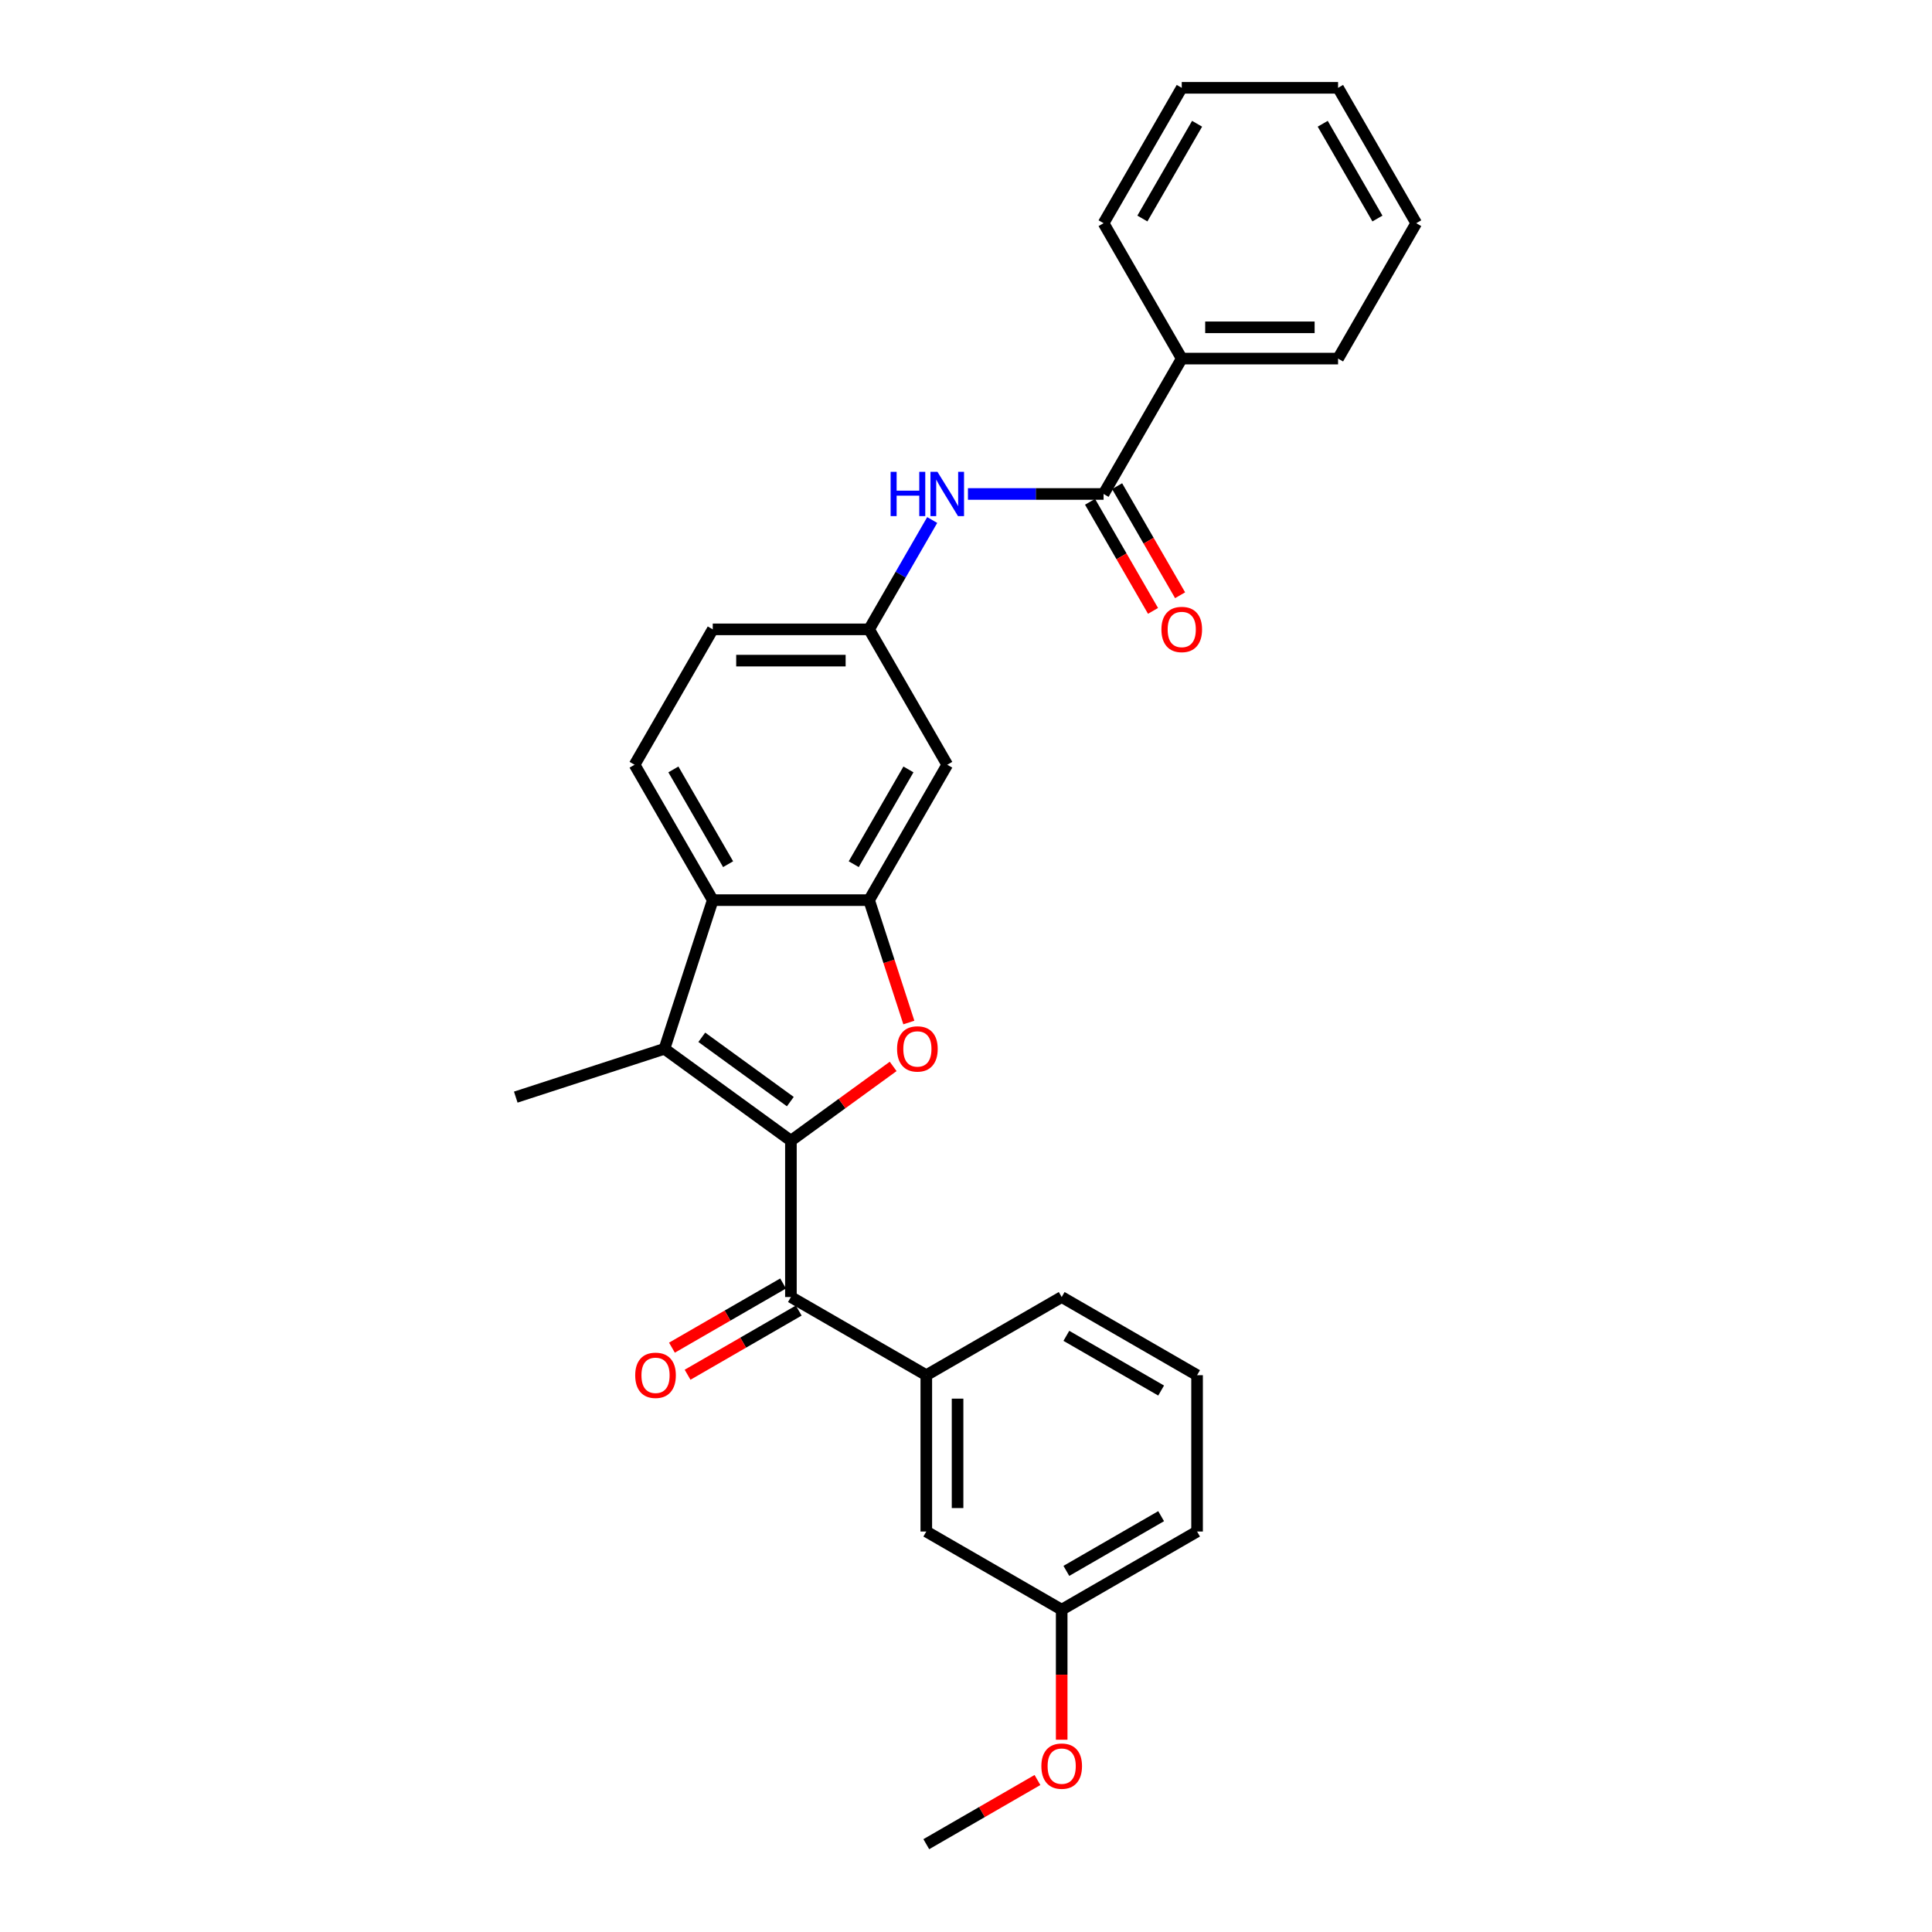 <?xml version='1.0' encoding='iso-8859-1'?>
<svg version='1.1' baseProfile='full'
              xmlns='http://www.w3.org/2000/svg'
                      xmlns:rdkit='http://www.rdkit.org/xml'
                      xmlns:xlink='http://www.w3.org/1999/xlink'
                  xml:space='preserve'
width='1000px' height='1000px' viewBox='0 0 1000 1000'>
<!-- END OF HEADER -->
<rect style='opacity:1.0;fill:#FFFFFF;stroke:none' width='1000' height='1000' x='0' y='0'> </rect>
<path class='bond-0' d='M 409.377,590.423 L 435.837,571.199' style='fill:none;fill-rule:evenodd;stroke:#000000;stroke-width:6px;stroke-linecap:butt;stroke-linejoin:miter;stroke-opacity:1' />
<path class='bond-0' d='M 435.837,571.199 L 462.297,551.974' style='fill:none;fill-rule:evenodd;stroke:#FF0000;stroke-width:6px;stroke-linecap:butt;stroke-linejoin:miter;stroke-opacity:1' />
<path class='bond-1' d='M 409.377,590.423 L 343.915,542.862' style='fill:none;fill-rule:evenodd;stroke:#000000;stroke-width:6px;stroke-linecap:butt;stroke-linejoin:miter;stroke-opacity:1' />
<path class='bond-1' d='M 409.07,570.197 L 363.246,536.904' style='fill:none;fill-rule:evenodd;stroke:#000000;stroke-width:6px;stroke-linecap:butt;stroke-linejoin:miter;stroke-opacity:1' />
<path class='bond-3' d='M 409.377,590.423 L 409.377,671.339' style='fill:none;fill-rule:evenodd;stroke:#000000;stroke-width:6px;stroke-linecap:butt;stroke-linejoin:miter;stroke-opacity:1' />
<path class='bond-2' d='M 470.417,529.252 L 460.126,497.579' style='fill:none;fill-rule:evenodd;stroke:#FF0000;stroke-width:6px;stroke-linecap:butt;stroke-linejoin:miter;stroke-opacity:1' />
<path class='bond-2' d='M 460.126,497.579 L 449.835,465.906' style='fill:none;fill-rule:evenodd;stroke:#000000;stroke-width:6px;stroke-linecap:butt;stroke-linejoin:miter;stroke-opacity:1' />
<path class='bond-4' d='M 343.915,542.862 L 368.919,465.906' style='fill:none;fill-rule:evenodd;stroke:#000000;stroke-width:6px;stroke-linecap:butt;stroke-linejoin:miter;stroke-opacity:1' />
<path class='bond-17' d='M 343.915,542.862 L 266.959,567.867' style='fill:none;fill-rule:evenodd;stroke:#000000;stroke-width:6px;stroke-linecap:butt;stroke-linejoin:miter;stroke-opacity:1' />
<path class='bond-8' d='M 449.835,465.906 L 490.293,395.831' style='fill:none;fill-rule:evenodd;stroke:#000000;stroke-width:6px;stroke-linecap:butt;stroke-linejoin:miter;stroke-opacity:1' />
<path class='bond-8' d='M 441.889,447.304 L 470.209,398.251' style='fill:none;fill-rule:evenodd;stroke:#000000;stroke-width:6px;stroke-linecap:butt;stroke-linejoin:miter;stroke-opacity:1' />
<path class='bond-28' d='M 449.835,465.906 L 368.919,465.906' style='fill:none;fill-rule:evenodd;stroke:#000000;stroke-width:6px;stroke-linecap:butt;stroke-linejoin:miter;stroke-opacity:1' />
<path class='bond-6' d='M 409.377,671.339 L 479.452,711.797' style='fill:none;fill-rule:evenodd;stroke:#000000;stroke-width:6px;stroke-linecap:butt;stroke-linejoin:miter;stroke-opacity:1' />
<path class='bond-11' d='M 405.331,664.332 L 376.565,680.94' style='fill:none;fill-rule:evenodd;stroke:#000000;stroke-width:6px;stroke-linecap:butt;stroke-linejoin:miter;stroke-opacity:1' />
<path class='bond-11' d='M 376.565,680.94 L 347.798,697.549' style='fill:none;fill-rule:evenodd;stroke:#FF0000;stroke-width:6px;stroke-linecap:butt;stroke-linejoin:miter;stroke-opacity:1' />
<path class='bond-11' d='M 413.423,678.347 L 384.656,694.955' style='fill:none;fill-rule:evenodd;stroke:#000000;stroke-width:6px;stroke-linecap:butt;stroke-linejoin:miter;stroke-opacity:1' />
<path class='bond-11' d='M 384.656,694.955 L 355.89,711.564' style='fill:none;fill-rule:evenodd;stroke:#FF0000;stroke-width:6px;stroke-linecap:butt;stroke-linejoin:miter;stroke-opacity:1' />
<path class='bond-9' d='M 368.919,465.906 L 328.461,395.831' style='fill:none;fill-rule:evenodd;stroke:#000000;stroke-width:6px;stroke-linecap:butt;stroke-linejoin:miter;stroke-opacity:1' />
<path class='bond-9' d='M 376.865,447.304 L 348.545,398.251' style='fill:none;fill-rule:evenodd;stroke:#000000;stroke-width:6px;stroke-linecap:butt;stroke-linejoin:miter;stroke-opacity:1' />
<path class='bond-5' d='M 571.209,255.681 L 536.108,255.681' style='fill:none;fill-rule:evenodd;stroke:#000000;stroke-width:6px;stroke-linecap:butt;stroke-linejoin:miter;stroke-opacity:1' />
<path class='bond-5' d='M 536.108,255.681 L 501.006,255.681' style='fill:none;fill-rule:evenodd;stroke:#0000FF;stroke-width:6px;stroke-linecap:butt;stroke-linejoin:miter;stroke-opacity:1' />
<path class='bond-12' d='M 564.202,259.726 L 580.502,287.959' style='fill:none;fill-rule:evenodd;stroke:#000000;stroke-width:6px;stroke-linecap:butt;stroke-linejoin:miter;stroke-opacity:1' />
<path class='bond-12' d='M 580.502,287.959 L 596.802,316.192' style='fill:none;fill-rule:evenodd;stroke:#FF0000;stroke-width:6px;stroke-linecap:butt;stroke-linejoin:miter;stroke-opacity:1' />
<path class='bond-12' d='M 578.217,251.635 L 594.517,279.867' style='fill:none;fill-rule:evenodd;stroke:#000000;stroke-width:6px;stroke-linecap:butt;stroke-linejoin:miter;stroke-opacity:1' />
<path class='bond-12' d='M 594.517,279.867 L 610.817,308.1' style='fill:none;fill-rule:evenodd;stroke:#FF0000;stroke-width:6px;stroke-linecap:butt;stroke-linejoin:miter;stroke-opacity:1' />
<path class='bond-14' d='M 571.209,255.681 L 611.667,185.605' style='fill:none;fill-rule:evenodd;stroke:#000000;stroke-width:6px;stroke-linecap:butt;stroke-linejoin:miter;stroke-opacity:1' />
<path class='bond-13' d='M 479.452,711.797 L 479.452,792.713' style='fill:none;fill-rule:evenodd;stroke:#000000;stroke-width:6px;stroke-linecap:butt;stroke-linejoin:miter;stroke-opacity:1' />
<path class='bond-13' d='M 495.636,723.935 L 495.636,780.576' style='fill:none;fill-rule:evenodd;stroke:#000000;stroke-width:6px;stroke-linecap:butt;stroke-linejoin:miter;stroke-opacity:1' />
<path class='bond-18' d='M 479.452,711.797 L 549.528,671.339' style='fill:none;fill-rule:evenodd;stroke:#000000;stroke-width:6px;stroke-linecap:butt;stroke-linejoin:miter;stroke-opacity:1' />
<path class='bond-7' d='M 482.51,269.161 L 466.173,297.458' style='fill:none;fill-rule:evenodd;stroke:#0000FF;stroke-width:6px;stroke-linecap:butt;stroke-linejoin:miter;stroke-opacity:1' />
<path class='bond-7' d='M 466.173,297.458 L 449.835,325.756' style='fill:none;fill-rule:evenodd;stroke:#000000;stroke-width:6px;stroke-linecap:butt;stroke-linejoin:miter;stroke-opacity:1' />
<path class='bond-10' d='M 490.293,395.831 L 449.835,325.756' style='fill:none;fill-rule:evenodd;stroke:#000000;stroke-width:6px;stroke-linecap:butt;stroke-linejoin:miter;stroke-opacity:1' />
<path class='bond-15' d='M 328.461,395.831 L 368.919,325.756' style='fill:none;fill-rule:evenodd;stroke:#000000;stroke-width:6px;stroke-linecap:butt;stroke-linejoin:miter;stroke-opacity:1' />
<path class='bond-29' d='M 449.835,325.756 L 368.919,325.756' style='fill:none;fill-rule:evenodd;stroke:#000000;stroke-width:6px;stroke-linecap:butt;stroke-linejoin:miter;stroke-opacity:1' />
<path class='bond-29' d='M 437.698,341.939 L 381.056,341.939' style='fill:none;fill-rule:evenodd;stroke:#000000;stroke-width:6px;stroke-linecap:butt;stroke-linejoin:miter;stroke-opacity:1' />
<path class='bond-16' d='M 479.452,792.713 L 549.528,833.171' style='fill:none;fill-rule:evenodd;stroke:#000000;stroke-width:6px;stroke-linecap:butt;stroke-linejoin:miter;stroke-opacity:1' />
<path class='bond-21' d='M 611.667,185.605 L 692.583,185.605' style='fill:none;fill-rule:evenodd;stroke:#000000;stroke-width:6px;stroke-linecap:butt;stroke-linejoin:miter;stroke-opacity:1' />
<path class='bond-21' d='M 623.804,169.422 L 680.446,169.422' style='fill:none;fill-rule:evenodd;stroke:#000000;stroke-width:6px;stroke-linecap:butt;stroke-linejoin:miter;stroke-opacity:1' />
<path class='bond-22' d='M 611.667,185.605 L 571.209,115.53' style='fill:none;fill-rule:evenodd;stroke:#000000;stroke-width:6px;stroke-linecap:butt;stroke-linejoin:miter;stroke-opacity:1' />
<path class='bond-19' d='M 549.528,833.171 L 549.528,866.824' style='fill:none;fill-rule:evenodd;stroke:#000000;stroke-width:6px;stroke-linecap:butt;stroke-linejoin:miter;stroke-opacity:1' />
<path class='bond-19' d='M 549.528,866.824 L 549.528,900.477' style='fill:none;fill-rule:evenodd;stroke:#FF0000;stroke-width:6px;stroke-linecap:butt;stroke-linejoin:miter;stroke-opacity:1' />
<path class='bond-30' d='M 549.528,833.171 L 619.603,792.713' style='fill:none;fill-rule:evenodd;stroke:#000000;stroke-width:6px;stroke-linecap:butt;stroke-linejoin:miter;stroke-opacity:1' />
<path class='bond-30' d='M 551.947,813.088 L 601,784.767' style='fill:none;fill-rule:evenodd;stroke:#000000;stroke-width:6px;stroke-linecap:butt;stroke-linejoin:miter;stroke-opacity:1' />
<path class='bond-20' d='M 549.528,671.339 L 619.603,711.797' style='fill:none;fill-rule:evenodd;stroke:#000000;stroke-width:6px;stroke-linecap:butt;stroke-linejoin:miter;stroke-opacity:1' />
<path class='bond-20' d='M 551.947,691.423 L 601,719.744' style='fill:none;fill-rule:evenodd;stroke:#000000;stroke-width:6px;stroke-linecap:butt;stroke-linejoin:miter;stroke-opacity:1' />
<path class='bond-24' d='M 536.986,921.329 L 508.219,937.937' style='fill:none;fill-rule:evenodd;stroke:#FF0000;stroke-width:6px;stroke-linecap:butt;stroke-linejoin:miter;stroke-opacity:1' />
<path class='bond-24' d='M 508.219,937.937 L 479.452,954.545' style='fill:none;fill-rule:evenodd;stroke:#000000;stroke-width:6px;stroke-linecap:butt;stroke-linejoin:miter;stroke-opacity:1' />
<path class='bond-23' d='M 619.603,711.797 L 619.603,792.713' style='fill:none;fill-rule:evenodd;stroke:#000000;stroke-width:6px;stroke-linecap:butt;stroke-linejoin:miter;stroke-opacity:1' />
<path class='bond-26' d='M 692.583,185.605 L 733.041,115.53' style='fill:none;fill-rule:evenodd;stroke:#000000;stroke-width:6px;stroke-linecap:butt;stroke-linejoin:miter;stroke-opacity:1' />
<path class='bond-25' d='M 571.209,115.53 L 611.667,45.455' style='fill:none;fill-rule:evenodd;stroke:#000000;stroke-width:6px;stroke-linecap:butt;stroke-linejoin:miter;stroke-opacity:1' />
<path class='bond-25' d='M 591.293,113.11 L 619.613,64.057' style='fill:none;fill-rule:evenodd;stroke:#000000;stroke-width:6px;stroke-linecap:butt;stroke-linejoin:miter;stroke-opacity:1' />
<path class='bond-27' d='M 611.667,45.455 L 692.583,45.455' style='fill:none;fill-rule:evenodd;stroke:#000000;stroke-width:6px;stroke-linecap:butt;stroke-linejoin:miter;stroke-opacity:1' />
<path class='bond-31' d='M 733.041,115.53 L 692.583,45.455' style='fill:none;fill-rule:evenodd;stroke:#000000;stroke-width:6px;stroke-linecap:butt;stroke-linejoin:miter;stroke-opacity:1' />
<path class='bond-31' d='M 712.957,113.11 L 684.637,64.057' style='fill:none;fill-rule:evenodd;stroke:#000000;stroke-width:6px;stroke-linecap:butt;stroke-linejoin:miter;stroke-opacity:1' />
<path  class='atom-1' d='M 464.32 542.927
Q 464.32 537.425, 467.039 534.35
Q 469.758 531.275, 474.839 531.275
Q 479.921 531.275, 482.64 534.35
Q 485.359 537.425, 485.359 542.927
Q 485.359 548.494, 482.607 551.666
Q 479.856 554.805, 474.839 554.805
Q 469.79 554.805, 467.039 551.666
Q 464.32 548.526, 464.32 542.927
M 474.839 552.216
Q 478.335 552.216, 480.212 549.886
Q 482.122 547.523, 482.122 542.927
Q 482.122 538.428, 480.212 536.162
Q 478.335 533.864, 474.839 533.864
Q 471.344 533.864, 469.434 536.13
Q 467.557 538.396, 467.557 542.927
Q 467.557 547.555, 469.434 549.886
Q 471.344 552.216, 474.839 552.216
' fill='#FF0000'/>
<path  class='atom-8' d='M 460.985 244.223
L 464.092 244.223
L 464.092 253.965
L 475.809 253.965
L 475.809 244.223
L 478.916 244.223
L 478.916 267.138
L 475.809 267.138
L 475.809 256.554
L 464.092 256.554
L 464.092 267.138
L 460.985 267.138
L 460.985 244.223
' fill='#0000FF'/>
<path  class='atom-8' d='M 485.228 244.223
L 492.737 256.36
Q 493.481 257.558, 494.679 259.726
Q 495.876 261.895, 495.941 262.024
L 495.941 244.223
L 498.983 244.223
L 498.983 267.138
L 495.844 267.138
L 487.785 253.868
Q 486.846 252.314, 485.843 250.534
Q 484.872 248.754, 484.58 248.204
L 484.58 267.138
L 481.603 267.138
L 481.603 244.223
L 485.228 244.223
' fill='#0000FF'/>
<path  class='atom-12' d='M 328.783 711.862
Q 328.783 706.36, 331.501 703.285
Q 334.22 700.21, 339.302 700.21
Q 344.383 700.21, 347.102 703.285
Q 349.821 706.36, 349.821 711.862
Q 349.821 717.429, 347.07 720.601
Q 344.319 723.741, 339.302 723.741
Q 334.253 723.741, 331.501 720.601
Q 328.783 717.462, 328.783 711.862
M 339.302 721.151
Q 342.797 721.151, 344.675 718.821
Q 346.584 716.458, 346.584 711.862
Q 346.584 707.363, 344.675 705.098
Q 342.797 702.8, 339.302 702.8
Q 335.806 702.8, 333.897 705.065
Q 332.019 707.331, 332.019 711.862
Q 332.019 716.491, 333.897 718.821
Q 335.806 721.151, 339.302 721.151
' fill='#FF0000'/>
<path  class='atom-13' d='M 601.148 325.821
Q 601.148 320.318, 603.867 317.243
Q 606.586 314.169, 611.667 314.169
Q 616.749 314.169, 619.467 317.243
Q 622.186 320.318, 622.186 325.821
Q 622.186 331.388, 619.435 334.559
Q 616.684 337.699, 611.667 337.699
Q 606.618 337.699, 603.867 334.559
Q 601.148 331.42, 601.148 325.821
M 611.667 335.11
Q 615.163 335.11, 617.04 332.779
Q 618.95 330.417, 618.95 325.821
Q 618.95 321.322, 617.04 319.056
Q 615.163 316.758, 611.667 316.758
Q 608.171 316.758, 606.262 319.024
Q 604.385 321.289, 604.385 325.821
Q 604.385 330.449, 606.262 332.779
Q 608.171 335.11, 611.667 335.11
' fill='#FF0000'/>
<path  class='atom-20' d='M 539.009 914.152
Q 539.009 908.65, 541.727 905.575
Q 544.446 902.5, 549.528 902.5
Q 554.609 902.5, 557.328 905.575
Q 560.047 908.65, 560.047 914.152
Q 560.047 919.719, 557.296 922.891
Q 554.544 926.031, 549.528 926.031
Q 544.479 926.031, 541.727 922.891
Q 539.009 919.752, 539.009 914.152
M 549.528 923.441
Q 553.023 923.441, 554.901 921.111
Q 556.81 918.748, 556.81 914.152
Q 556.81 909.653, 554.901 907.388
Q 553.023 905.09, 549.528 905.09
Q 546.032 905.09, 544.122 907.355
Q 542.245 909.621, 542.245 914.152
Q 542.245 918.781, 544.122 921.111
Q 546.032 923.441, 549.528 923.441
' fill='#FF0000'/>
</svg>
